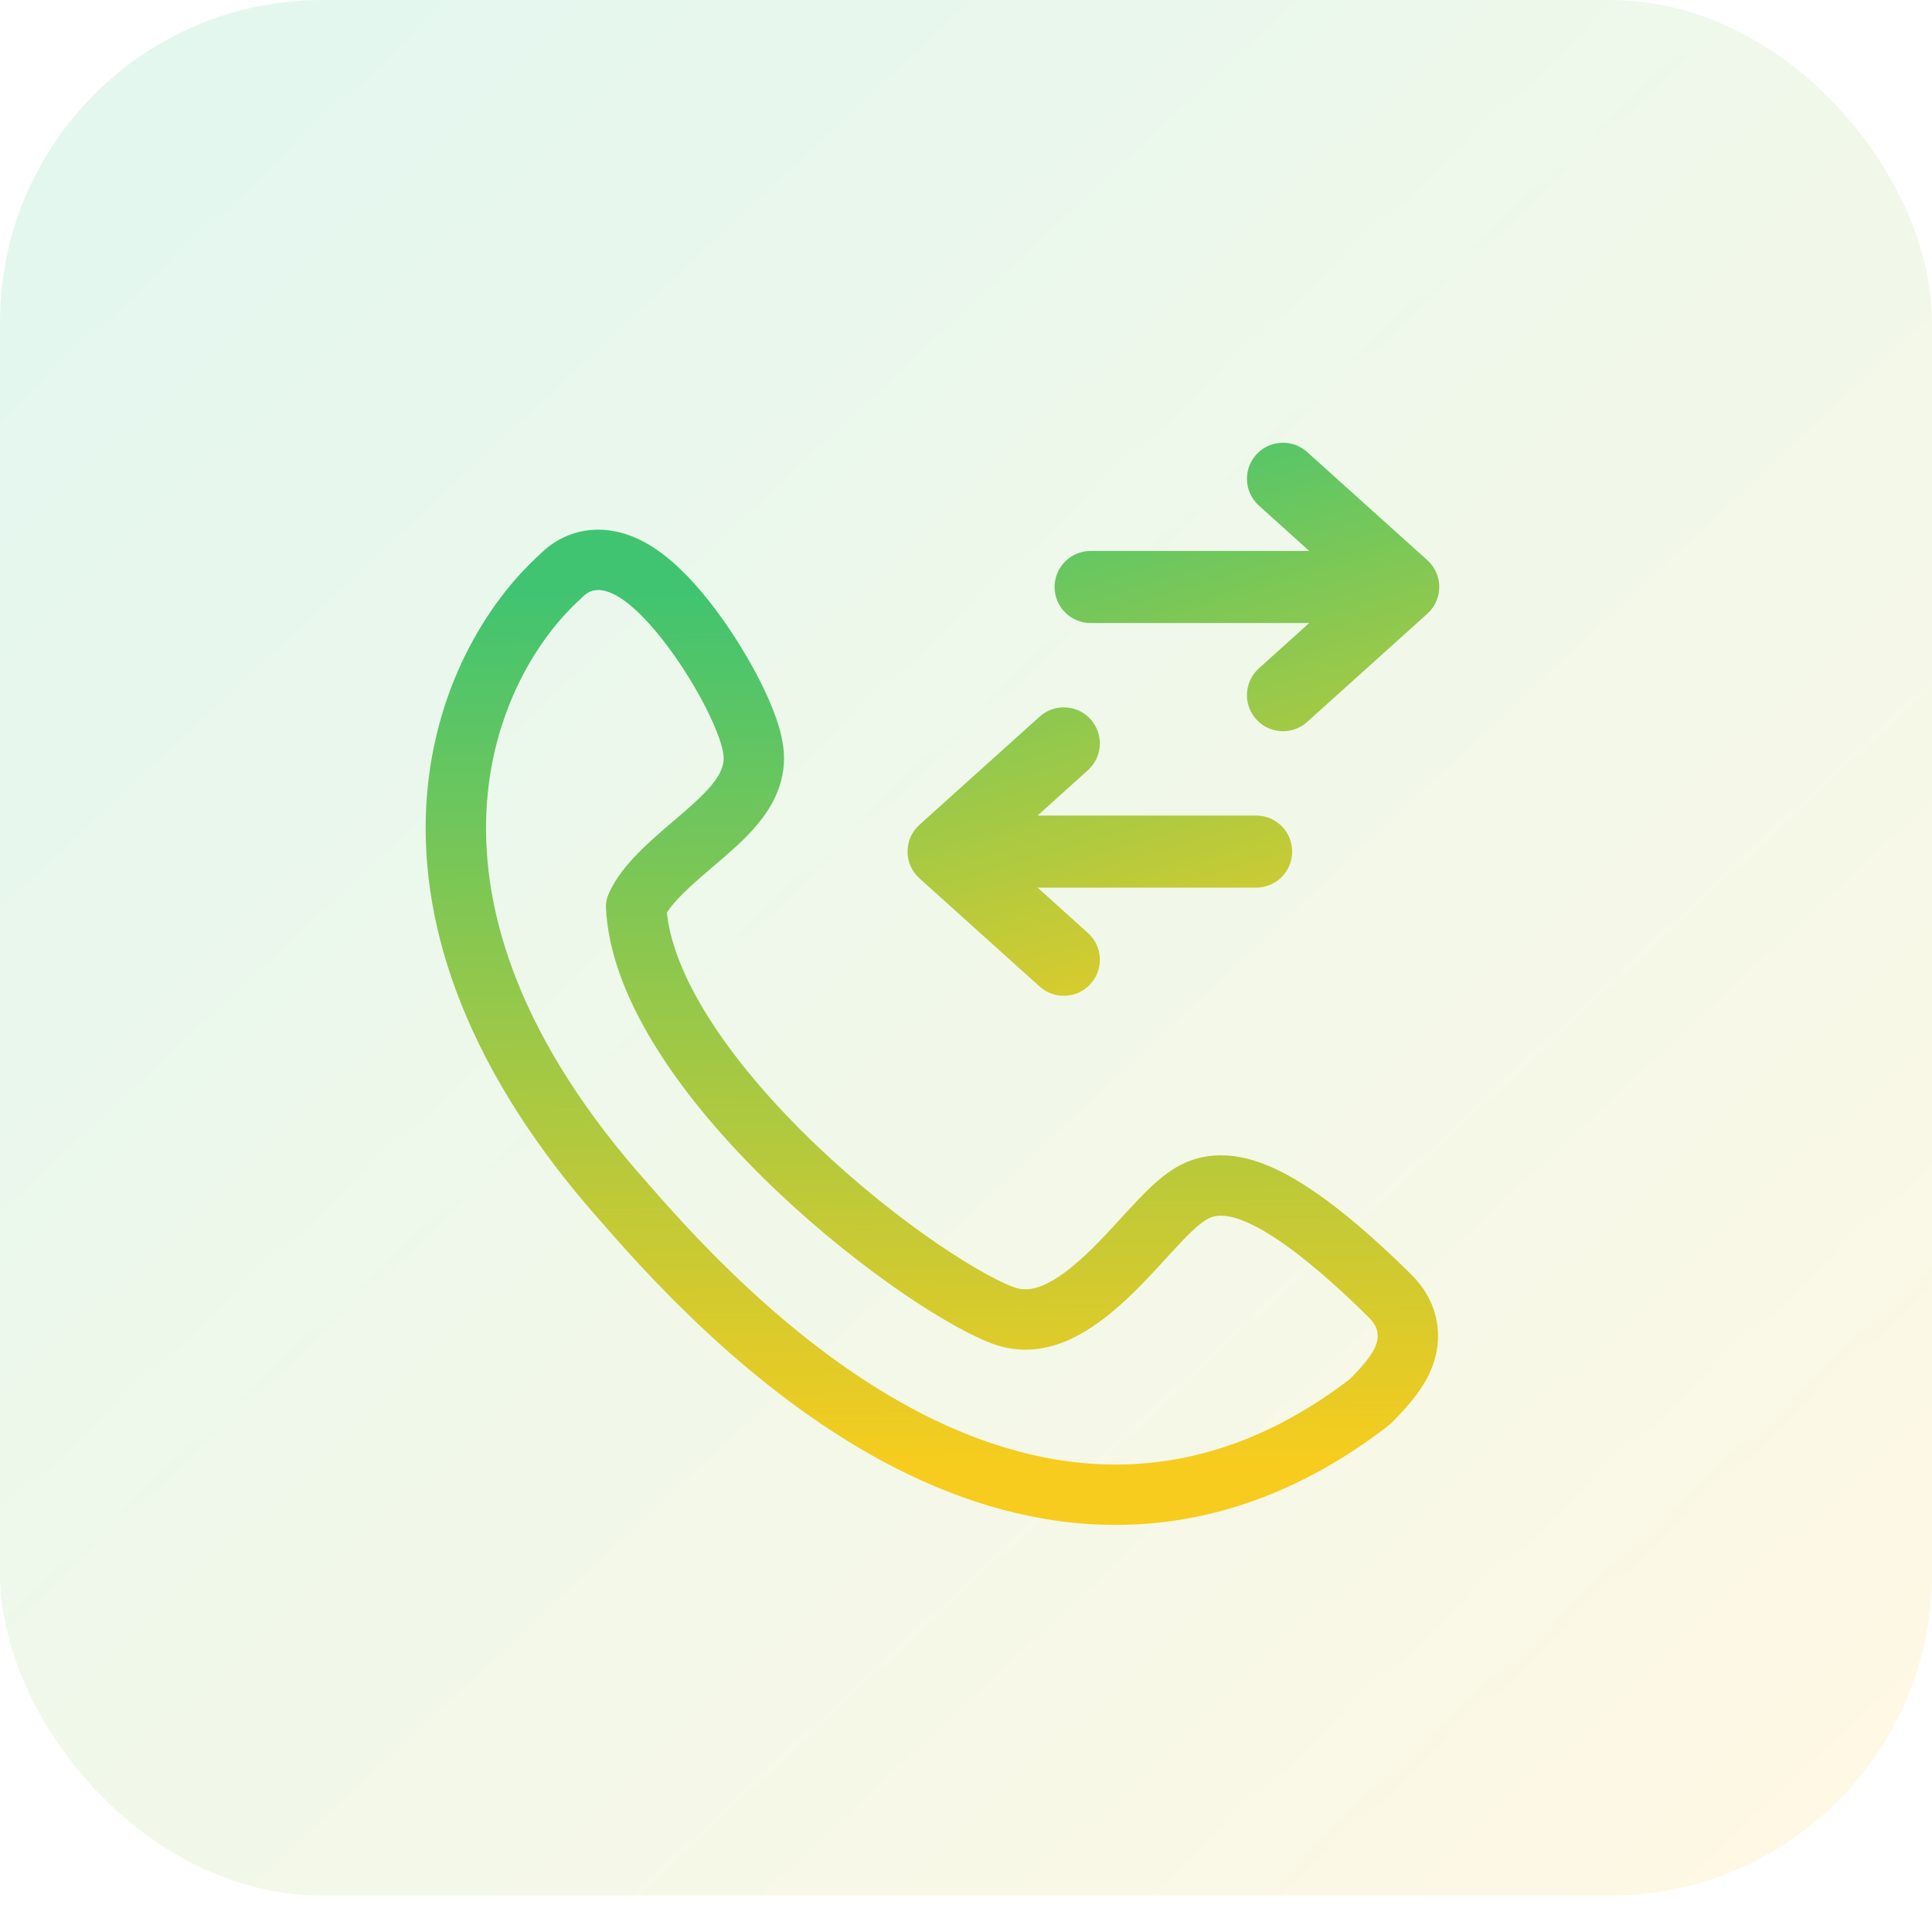 <svg width="48" height="48" viewBox="0 0 48 48" fill="none" xmlns="http://www.w3.org/2000/svg">
<rect opacity="0.12" width="48" height="47.094" rx="8" fill="url(#paint0_linear_7_1111)"/>
<path d="M33.997 34.856C34.028 34.833 34.056 34.807 34.083 34.779C34.094 34.767 34.106 34.755 34.118 34.743C34.335 34.517 34.654 34.185 34.828 33.819C34.93 33.606 35.01 33.33 34.967 33.017C34.923 32.696 34.764 32.426 34.546 32.21L34.542 32.206C34.288 31.954 33.507 31.181 32.655 30.531C32.23 30.208 31.754 29.889 31.293 29.686C30.881 29.504 30.247 29.308 29.673 29.61C29.455 29.724 29.256 29.895 29.091 30.051C28.919 30.215 28.737 30.409 28.558 30.604C28.514 30.652 28.469 30.701 28.424 30.75C28.095 31.109 27.752 31.483 27.376 31.823C26.494 32.62 25.698 32.987 24.881 32.667C23.767 32.231 21.477 30.699 19.444 28.685C18.438 27.687 17.522 26.598 16.859 25.502C16.223 24.449 15.847 23.437 15.804 22.521C15.889 22.317 16.041 22.096 16.265 21.851C16.527 21.564 16.844 21.289 17.185 20.998C17.204 20.981 17.224 20.965 17.243 20.948C17.551 20.686 17.891 20.396 18.151 20.107C18.412 19.817 18.736 19.379 18.729 18.827C18.726 18.577 18.652 18.31 18.572 18.082C18.487 17.838 18.369 17.57 18.232 17.296C17.958 16.749 17.587 16.14 17.181 15.599C16.786 15.071 16.314 14.548 15.828 14.232C15.585 14.075 15.275 13.927 14.925 13.911C14.55 13.894 14.2 14.033 13.933 14.314C12.739 15.383 11.466 17.411 11.336 20.122C11.204 22.875 12.252 26.239 15.568 29.938C17.092 31.698 19.684 34.407 22.881 35.949C24.49 36.725 26.279 37.218 28.175 37.125C30.08 37.032 32.045 36.35 33.997 34.856Z" stroke="url(#paint1_linear_7_1111)" stroke-width="1.5" stroke-linecap="round" stroke-linejoin="round"/>
<path d="M35.461 13.917C35.555 14.001 35.63 14.104 35.681 14.219C35.732 14.334 35.758 14.458 35.758 14.583C35.758 14.848 35.643 15.085 35.461 15.249L32.475 17.937C32.311 18.085 32.097 18.167 31.876 18.167C31.381 18.167 30.98 17.766 30.98 17.271C30.98 17.006 31.095 16.769 31.277 16.605L32.527 15.479H27.098C26.602 15.479 26.201 15.078 26.201 14.583C26.201 14.089 26.602 13.688 27.098 13.688H32.527L31.277 12.561C31.095 12.397 30.98 12.16 30.98 11.896C30.98 11.401 31.381 11 31.876 11C32.097 11 32.311 11.082 32.475 11.23L35.461 13.917ZM25.83 17.804C25.995 17.656 26.208 17.574 26.429 17.574C26.925 17.574 27.326 17.975 27.326 18.47C27.326 18.734 27.211 18.971 27.029 19.135L25.779 20.262H31.208C31.703 20.262 32.104 20.663 32.104 21.157C32.104 21.652 31.703 22.053 31.208 22.053H25.779L27.029 23.179C27.211 23.343 27.326 23.58 27.326 23.845C27.326 24.34 26.925 24.741 26.429 24.741C26.208 24.741 25.995 24.659 25.83 24.511L22.844 21.823C22.751 21.739 22.676 21.636 22.625 21.522C22.574 21.407 22.548 21.283 22.548 21.157C22.548 20.893 22.662 20.655 22.844 20.491L25.83 17.804Z" fill="url(#paint2_linear_7_1111)"/>
<defs>
<linearGradient id="paint0_linear_7_1111" x1="4.5" y1="5.396" x2="44.192" y2="47.85" gradientUnits="userSpaceOnUse">
<stop stop-color="#23C17B"/>
<stop offset="1" stop-color="#FFCC1F"/>
</linearGradient>
<linearGradient id="paint1_linear_7_1111" x1="22.996" y1="14.557" x2="23.273" y2="36.443" gradientUnits="userSpaceOnUse">
<stop stop-color="#40C471"/>
<stop offset="1" stop-color="#F7CC1E"/>
</linearGradient>
<linearGradient id="paint2_linear_7_1111" x1="25.048" y1="11" x2="29.153" y2="24.741" gradientUnits="userSpaceOnUse">
<stop stop-color="#43C571"/>
<stop offset="1" stop-color="#DFCC2A"/>
</linearGradient>
</defs>
</svg>
